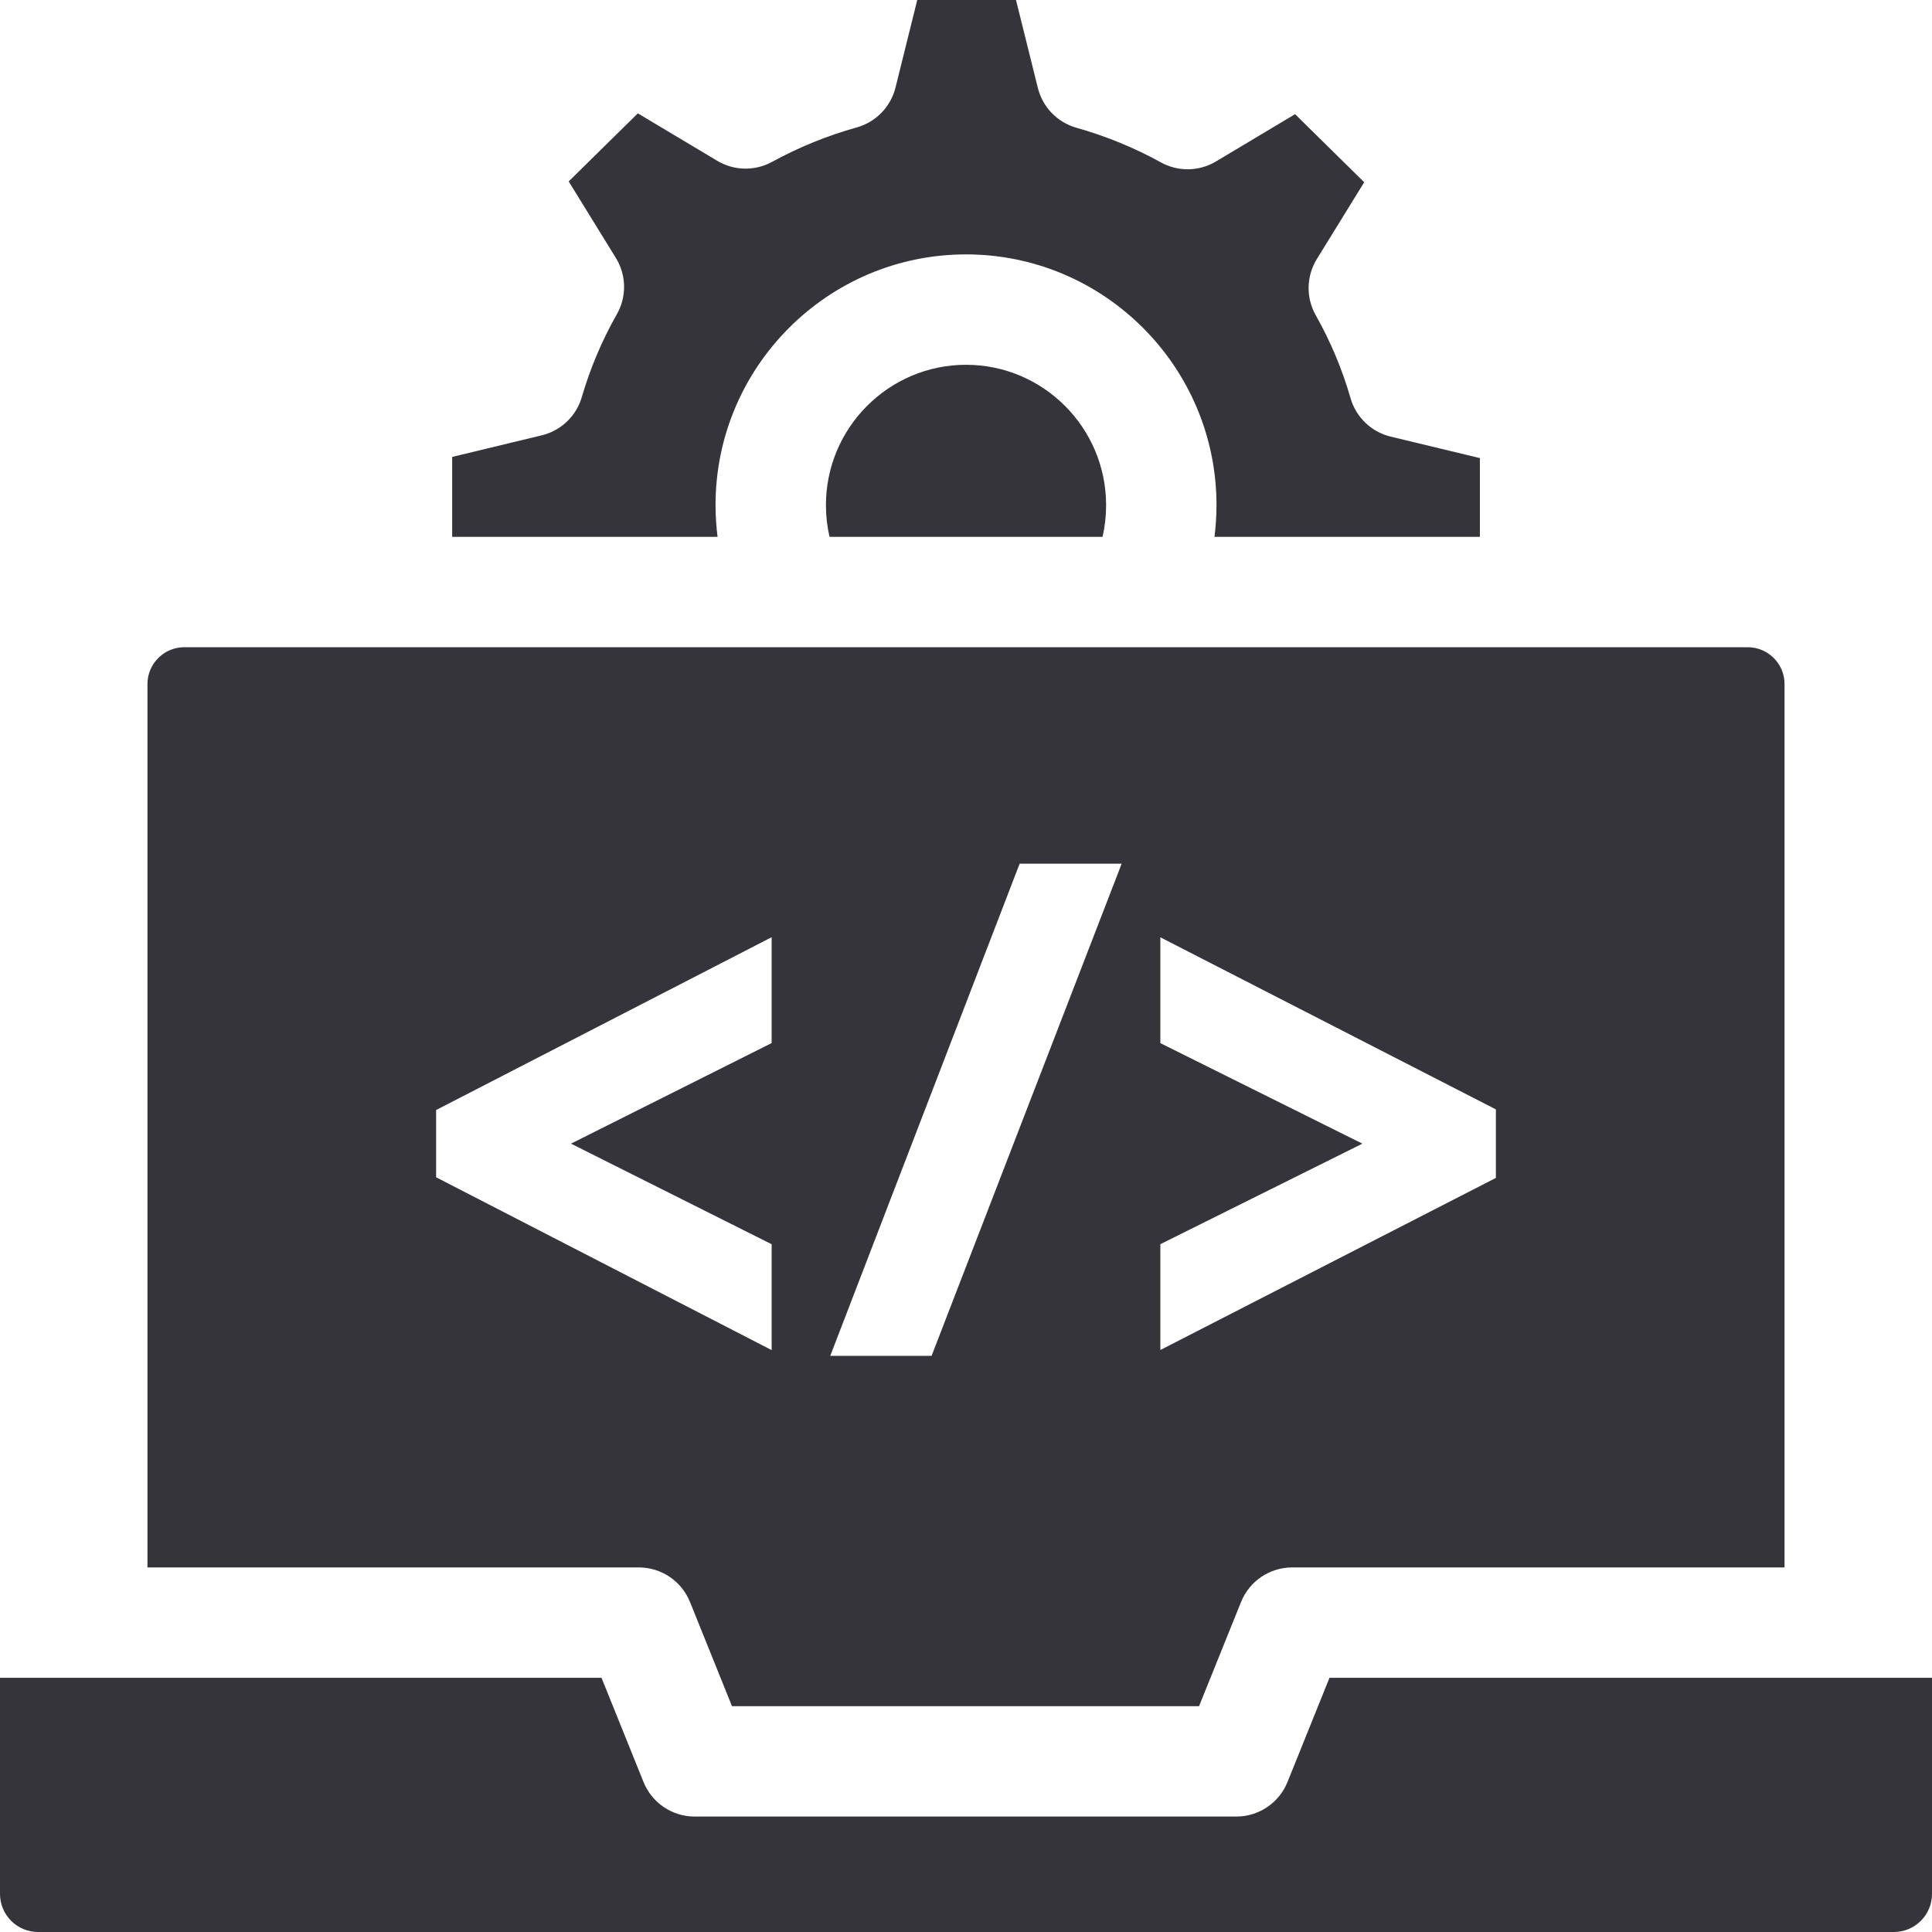 <svg width="64" height="64" viewBox="0 0 64 64" fill="none" xmlns="http://www.w3.org/2000/svg">
<path d="M36.641 16.733C36.641 14.17 34.559 12.084 32.001 12.084C29.442 12.084 27.36 14.17 27.36 16.733C27.36 17.091 27.4 17.442 27.479 17.783H36.523C36.602 17.442 36.641 17.091 36.641 16.733Z" fill="#34343A"/>
<path d="M46.069 14.464C45.429 14.31 44.921 13.824 44.739 13.191C44.465 12.239 44.077 11.313 43.585 10.441C43.258 9.861 43.272 9.15 43.621 8.583L45.191 6.037L42.901 3.782L40.28 5.349C39.723 5.682 39.029 5.695 38.46 5.381C37.573 4.892 36.63 4.506 35.658 4.232C35.026 4.053 34.538 3.55 34.38 2.912L33.656 0H30.385L29.665 2.9C29.506 3.539 29.016 4.044 28.381 4.221C27.409 4.492 26.465 4.876 25.575 5.362C25.007 5.673 24.316 5.66 23.76 5.327L21.129 3.755L18.839 6.01L20.402 8.545C20.752 9.113 20.765 9.827 20.435 10.407C19.941 11.278 19.55 12.202 19.273 13.154C19.09 13.784 18.583 14.268 17.945 14.421L14.979 15.136V17.783H23.77C23.727 17.437 23.703 17.088 23.703 16.733C23.703 12.153 27.425 8.427 32.001 8.427C36.576 8.427 40.298 12.153 40.298 16.733C40.298 17.088 40.274 17.437 40.231 17.783H49.023V15.175L46.069 14.464Z" fill="#34343A"/>
<path d="M0 55.58V62.739C0 63.434 0.566 64 1.261 64H62.739C63.434 64 64 63.434 64 62.739V55.58H44.041L42.65 59.031C42.371 59.723 41.7 60.176 40.954 60.176H23.013C22.267 60.176 21.596 59.723 21.317 59.031L19.926 55.58H0Z" fill="#34343A"/>
<path d="M57.896 21.44H6.104C5.432 21.44 4.885 21.987 4.885 22.659V51.923H21.161C21.907 51.923 22.578 52.376 22.857 53.068L24.248 56.519H39.72L41.111 53.068C41.389 52.376 42.061 51.923 42.806 51.923H59.115V22.659C59.115 21.987 58.568 21.44 57.896 21.44ZM25.562 34.553L18.915 37.885L25.562 41.217V44.724L14.447 38.999V36.771L25.562 31.046V34.553ZM30.86 44.914H27.503L33.777 28.61H37.157L30.86 44.914ZM49.553 39.02L38.438 44.721V41.215L45.131 37.885L38.438 34.555V31.049L49.553 36.75V39.02Z" fill="#34343A"/>
</svg>
